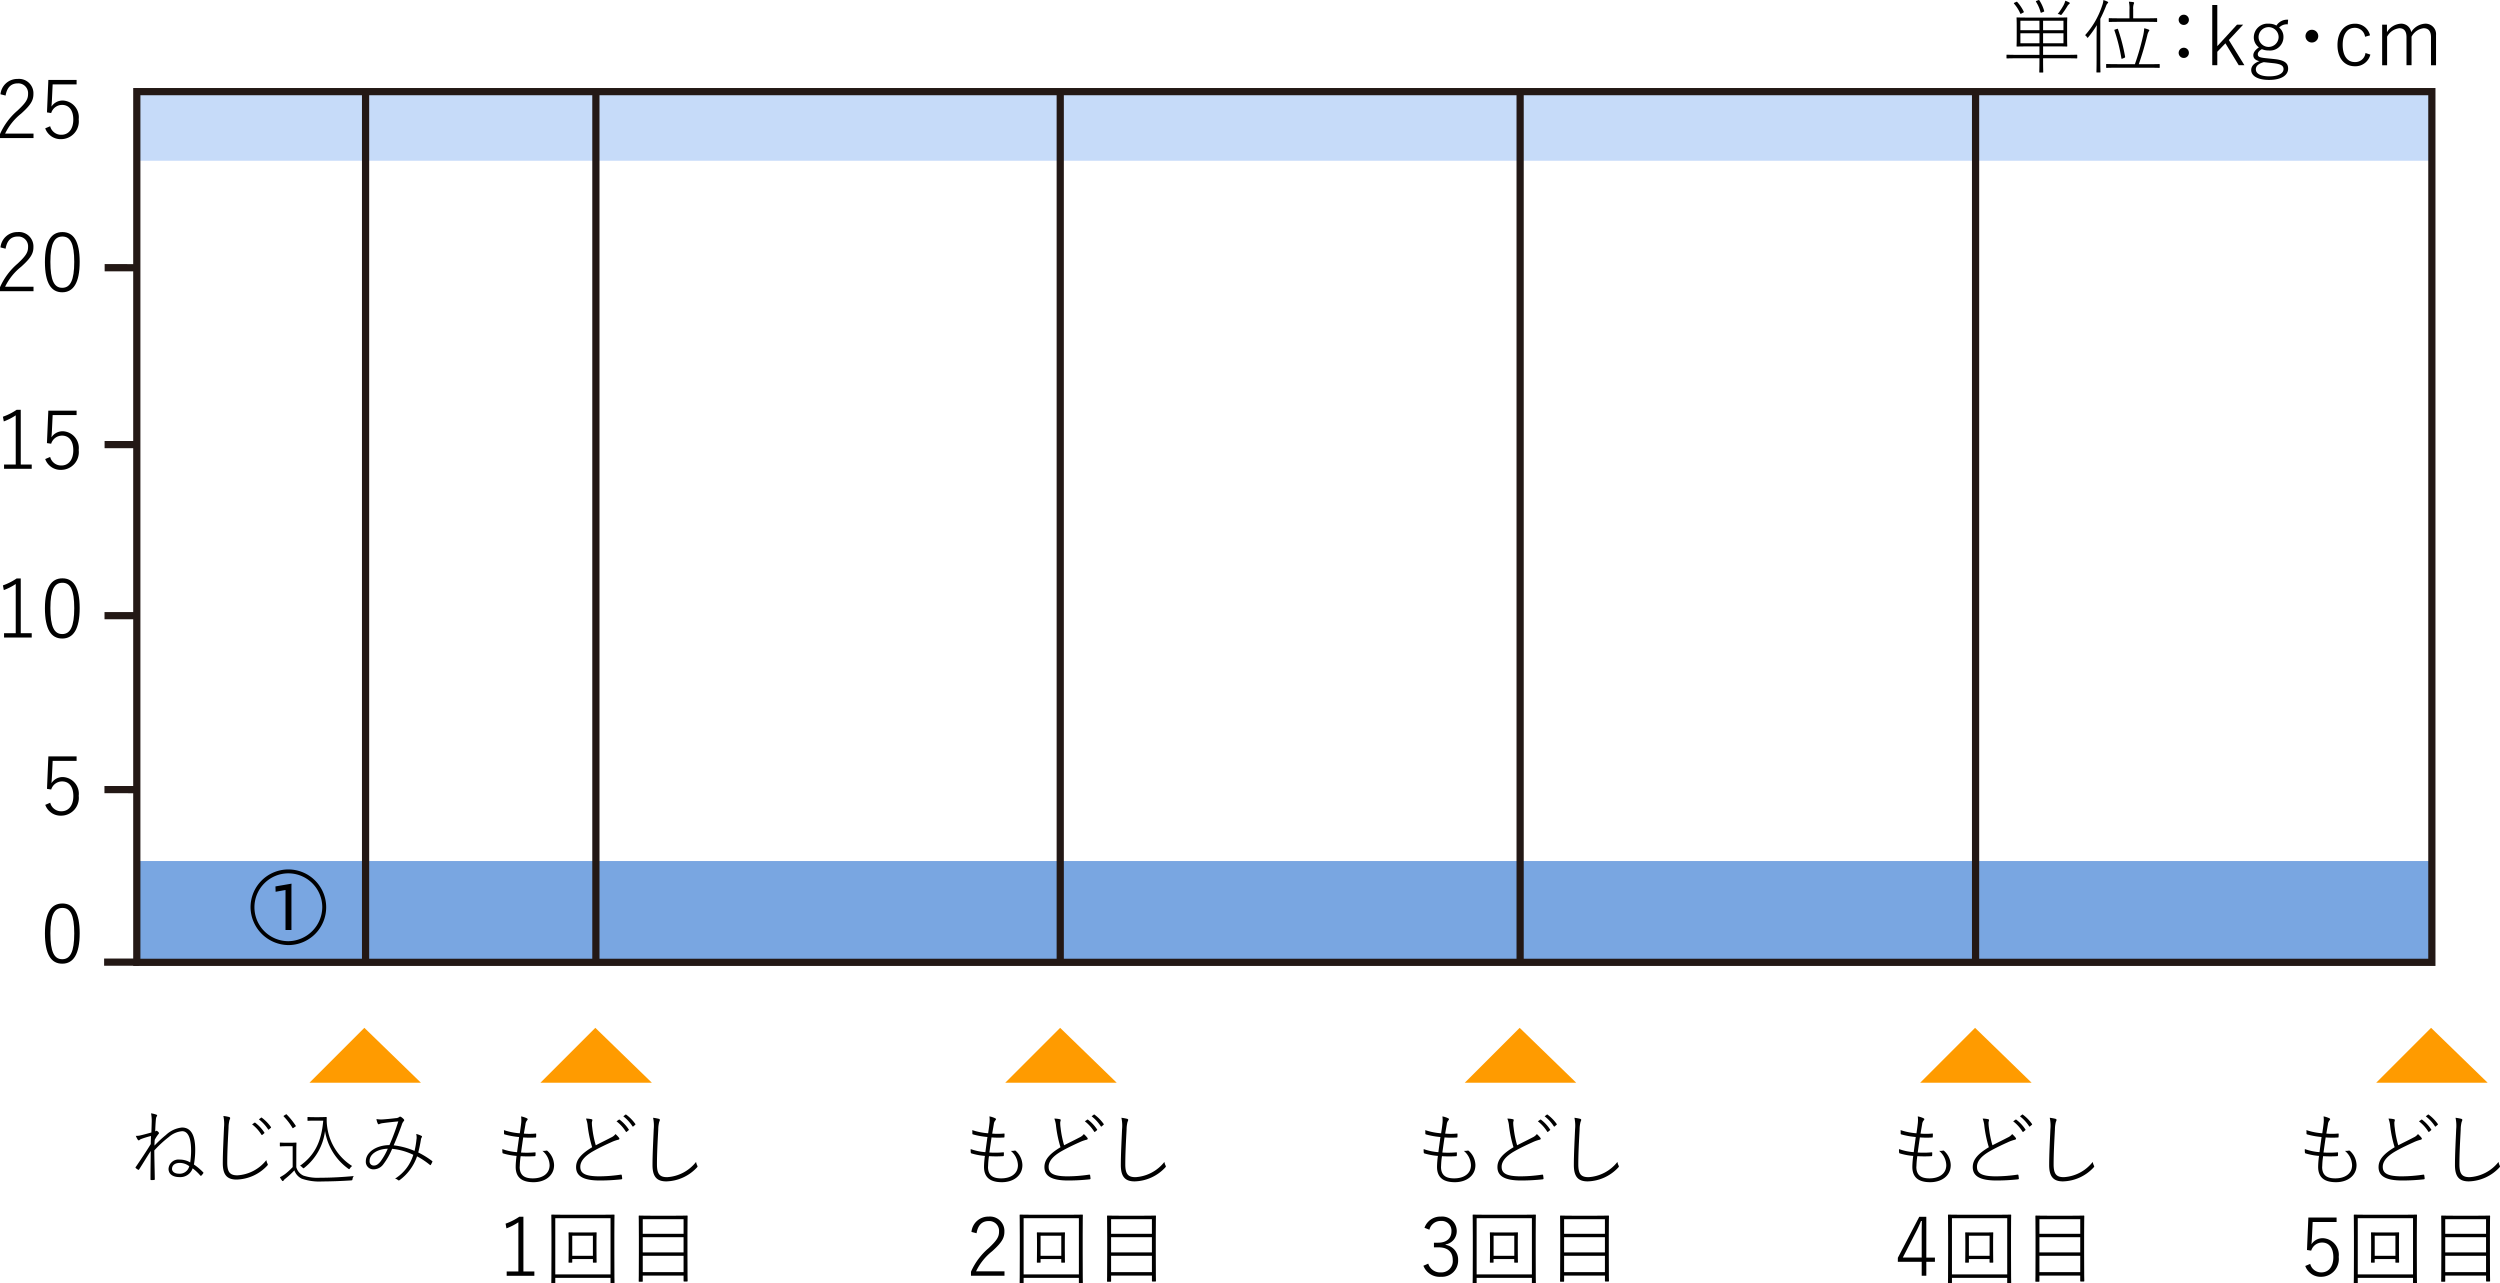 <svg data-name="グループ 94" xmlns="http://www.w3.org/2000/svg" width="346.877" height="178.059"><defs><clipPath id="a"><path data-name="長方形 177" fill="none" d="M0 0h346.877v178.059H0z"/></clipPath></defs><path data-name="長方形 174" fill="#79a6e1" d="M19.213 119.469h318.241v13.798H19.213z"/><path data-name="長方形 175" fill="#c6dbf9" d="M19.137 12.766h318.241v9.537H19.137z"/><path data-name="線 132" fill="none" stroke="#231815" stroke-miterlimit="10" d="M19.343 37.145l-4.822-.002"/><path data-name="線 133" fill="none" stroke="#231815" stroke-miterlimit="10" d="M19.268 133.498h-4.822"/><path data-name="線 134" fill="none" stroke="#231815" stroke-miterlimit="10" d="M19.315 109.562l-4.822-.002"/><path data-name="線 135" fill="none" stroke="#231815" stroke-miterlimit="10" d="M19.324 85.423l-4.822-.002"/><path data-name="線 136" fill="none" stroke="#231815" stroke-miterlimit="10" d="M19.334 61.687l-4.822-.002"/><g data-name="グループ 93"><g data-name="グループ 92" clip-path="url(#a)"><path data-name="パス 598" d="M2.882 64.451h1.52v.6H.562v-.6h1.621v-6.823a8.018 8.018 0 01-1.655.845l-.123-.653a8.149 8.149 0 001.9-.957h.574z"/><path data-name="パス 599" d="M10.628 57.595H7.305l-.1 2.139c-.011.3-.045.675-.068.946a1.857 1.857 0 011.576-.844 2.319 2.319 0 012.207 2.6 2.462 2.462 0 01-2.392 2.758 2.259 2.259 0 01-2.253-1.5l.687-.293a1.559 1.559 0 001.566 1.185c.991 0 1.643-.8 1.643-2.117 0-1.283-.595-2.026-1.564-2.026a1.587 1.587 0 00-1.509 1.126l-.585-.09.191-4.5h3.924z"/><path data-name="パス 600" d="M2.882 87.854h1.52v.6H.562v-.6h1.621v-6.823a8.019 8.019 0 01-1.655.845l-.123-.653a8.118 8.118 0 001.9-.958h.574z"/><path data-name="パス 601" d="M11.055 84.375c0 2.928-.889 4.222-2.421 4.222s-2.4-1.272-2.4-4.2.912-4.154 2.421-4.154 2.4 1.2 2.4 4.132m-4.064 0c0 2.579.529 3.6 1.644 3.6s1.666-1.024 1.666-3.591-.54-3.525-1.644-3.525-1.666.946-1.666 3.513"/><path data-name="パス 602" d="M10.628 105.575H7.307l-.1 2.139c-.012.3-.046.676-.068.947a1.856 1.856 0 011.576-.845 2.32 2.32 0 012.207 2.6 2.463 2.463 0 01-2.388 2.757 2.26 2.26 0 01-2.253-1.5l.688-.293a1.557 1.557 0 001.565 1.183c.991 0 1.644-.8 1.644-2.116 0-1.284-.6-2.027-1.564-2.027a1.586 1.586 0 00-1.509 1.125l-.585-.09.191-4.5h3.917z"/><path data-name="パス 603" d="M11.056 129.49c0 2.927-.889 4.222-2.421 4.222s-2.4-1.272-2.4-4.2.912-4.153 2.421-4.153 2.4 1.2 2.4 4.132m-4.064 0c0 2.578.529 3.6 1.644 3.6s1.666-1.025 1.666-3.591-.54-3.525-1.644-3.525-1.666.947-1.666 3.513"/><path data-name="パス 604" d="M.067 13.081a2.348 2.348 0 012.388-2.128 2 2 0 012.183 2.072c0 .889-.337 1.509-1.7 2.736a7.971 7.971 0 00-2.23 2.78H4.65v.619H0v-.554a9.146 9.146 0 012.431-3.266c1.183-1.1 1.464-1.587 1.464-2.318a1.36 1.36 0 00-1.453-1.452c-.889 0-1.474.552-1.666 1.689z"/><path data-name="パス 605" d="M10.628 11.706H7.305l-.1 2.14c-.011.3-.045.675-.068.946a1.855 1.855 0 011.576-.844 2.319 2.319 0 012.207 2.6 2.462 2.462 0 01-2.392 2.758 2.26 2.26 0 01-2.253-1.5l.687-.293a1.559 1.559 0 001.566 1.186c.991 0 1.643-.8 1.643-2.117 0-1.284-.595-2.027-1.564-2.027a1.585 1.585 0 00-1.504 1.13l-.585-.091.191-4.5h3.919z"/><path data-name="パス 606" d="M.068 34.328A2.346 2.346 0 012.455 32.2a2 2 0 012.183 2.072c0 .889-.337 1.509-1.7 2.736a7.965 7.965 0 00-2.23 2.781H4.65v.619H0v-.552a9.141 9.141 0 012.431-3.267c1.183-1.1 1.464-1.587 1.464-2.318a1.36 1.36 0 00-1.453-1.452c-.889 0-1.475.553-1.666 1.689z"/><path data-name="パス 607" d="M11.055 36.332c0 2.928-.889 4.222-2.421 4.222s-2.4-1.272-2.4-4.2.912-4.154 2.421-4.154 2.4 1.2 2.4 4.132m-4.064 0c0 2.579.529 3.6 1.644 3.6s1.666-1.024 1.666-3.591-.541-3.522-1.644-3.522-1.666.946-1.666 3.513"/><path data-name="長方形 176" fill="none" stroke="#231815" stroke-miterlimit="10" d="M18.982 12.713h318.441v120.812H18.982z"/><path data-name="線 137" fill="none" stroke="#231815" stroke-miterlimit="10" d="M274.112 12.778v121.084"/><path data-name="線 138" fill="none" stroke="#231815" stroke-miterlimit="10" d="M210.919 12.778v121.084"/><path data-name="線 139" fill="none" stroke="#231815" stroke-miterlimit="10" d="M147.109 12.778v121.084"/><path data-name="線 140" fill="none" stroke="#231815" stroke-miterlimit="10" d="M82.68 12.778v121.084"/><path data-name="線 141" fill="none" stroke="#231815" stroke-miterlimit="10" d="M50.723 12.778v121.084"/><path data-name="パス 608" d="M281.499 6.439c-1.148 0-1.554.023-1.622.023s-.078-.011-.078-.079.022-.315.022-1.1V3.6c0-.788-.022-1.047-.022-1.115s.01-.068.078-.068.474.023 1.622.023h3.647c1.148 0 1.555-.023 1.61-.023s.08.012.08.068-.023.326-.023 1.115v1.679c0 .788.023 1.047.023 1.1s-.012.079-.08.079-.462-.023-1.61-.023h-1.666v1.176h3.187c1.069 0 1.419-.023 1.475-.023s.078.011.078.079v.36c0 .068-.01.08-.078.08s-.406-.023-1.475-.023h-3.187v.281c0 1.115.023 1.564.023 1.62s-.011.08-.079.08h-.393c-.068 0-.079-.012-.079-.08s.023-.506.023-1.62v-.281h-3.017c-1.071 0-1.419.023-1.475.023s-.08-.012-.08-.08v-.36c0-.068.011-.079.08-.079s.4.023 1.475.023h3.017V6.439zm-1.757-6.17c.079-.034.113-.046.158.011a5.719 5.719 0 01.9 1.341c.034.055.012.077-.068.123l-.213.113c-.147.079-.181.091-.215 0a5.191 5.191 0 00-.856-1.351c-.044-.056-.034-.079.091-.146zm3.232 2.612h-2.643v1.306h2.647zM280.331 6h2.647V4.614h-2.647zm2.462-5.967c.113-.045.135-.045.169.011a5.2 5.2 0 01.665 1.464c.022.08.01.09-.1.135l-.191.079c-.147.056-.181.068-.2-.011a5.047 5.047 0 00-.631-1.453c-.046-.068-.034-.1.113-.157zm3.513 2.848h-2.827v1.306h2.827zM283.48 6h2.827V4.614h-2.827zm2.814-5.224a2.815 2.815 0 00.27-.676 4.584 4.584 0 01.518.224c.09.046.1.08.1.125s-.068.1-.123.146a1.033 1.033 0 00-.215.27 11.092 11.092 0 01-.765 1.125c-.09.113-.1.113-.259.034a.7.7 0 00-.316-.077 7.856 7.856 0 00.788-1.172"/><path data-name="パス 609" d="M291.418 8.198c0 1.227.022 1.723.022 1.779s-.012.079-.08.079h-.4c-.068 0-.079-.011-.079-.079s.022-.552.022-1.779V5.233c0-.449.012-1.181.034-1.744a14.054 14.054 0 01-1.17 1.655c-.1.123-.136.135-.214 0a.683.683 0 00-.249-.259 11.4 11.4 0 002.372-4.109 2.614 2.614 0 00.17-.766 2.869 2.869 0 01.551.213c.068.034.112.057.112.113s-.034.09-.089.135a1.129 1.129 0 00-.225.417 21.2 21.2 0 01-.776 1.723zm4.8.709a33.857 33.857 0 001.1-3.783 5.988 5.988 0 00.193-1.2 3.791 3.791 0 01.607.18c.08.034.1.055.1.113s-.046.09-.08.146a1.8 1.8 0 00-.2.541c-.35 1.429-.754 2.8-1.182 4.007h1.226c1.16 0 1.542-.023 1.6-.023s.08.011.08.079v.372c0 .068-.011.08-.08.08s-.437-.023-1.6-.023h-4.066c-1.159 0-1.542.023-1.61.023s-.078-.012-.078-.08V8.96c0-.068.012-.079.078-.079s.451.023 1.61.023zm-.754-7.533a4.287 4.287 0 00-.078-1.136 5.283 5.283 0 01.595.055c.068.012.126.046.126.091a.558.558 0 01-.046.168 1.85 1.85 0 00-.08.733v1.258h1.656c1.137 0 1.519-.023 1.577-.023.078 0 .089.011.089.079v.372c0 .068-.011.079-.089.079-.058 0-.44-.023-1.577-.023h-3.4c-1.139 0-1.51.023-1.567.023s-.078-.011-.078-.079v-.373c0-.068.012-.079.078-.079s.428.023 1.567.023h1.226zm-1.751 2.644c.1-.034.126-.045.159.034a25.638 25.638 0 01.989 3.817c.012.079 0 .1-.112.158l-.215.089c-.157.068-.167.057-.191-.043a23.578 23.578 0 00-.968-3.862c-.023-.067-.011-.079.136-.124z"/><path data-name="パス 610" d="M303.711 2.724a.71.71 0 11-1.419 0 .71.71 0 011.419 0m0 4.6a.71.71 0 11-.708-.7.7.7 0 01.708.7"/><path data-name="パス 611" d="M309.251 5.55l2.162 3.5h-.788l-1.847-3.041-1.126 1.173v1.869h-.7V.692h.7v5.713l2.735-2.983h.856z"/><path data-name="パス 612" d="M317.424 3.377a1.473 1.473 0 00-1.194.45 1.615 1.615 0 01.6 1.317 1.862 1.862 0 01-2.06 1.858 2.356 2.356 0 01-.934-.18c-.384.213-.563.473-.563.675 0 .36.145.485 1.193.586l1.1.113c1.519.157 1.913.63 1.913 1.328 0 .878-.877 1.565-2.634 1.565-1.588 0-2.488-.552-2.488-1.385 0-.529.427-.979 1.148-1.216-.574-.124-.855-.405-.855-.823 0-.348.236-.721.777-1.091a1.7 1.7 0 01-.709-1.419 1.906 1.906 0 012.06-1.869 2.153 2.153 0 011.081.259 1.758 1.758 0 011.62-.811zm-3.322 5.247c-.742.2-1.1.552-1.1.99 0 .664.766.98 1.869.98 1.294 0 1.97-.44 1.97-1 0-.427-.249-.708-1.441-.832zm-.723-3.467a1.391 1.391 0 002.781 0 1.39 1.39 0 00-2.781 0"/><path data-name="パス 613" d="M321.658 5.009a.884.884 0 11-.88-.878.88.88 0 01.88.878"/><path data-name="パス 614" d="M328.153 5.1a1.419 1.419 0 00-1.426-1.24c-1.025 0-1.678.868-1.678 2.365 0 1.521.653 2.387 1.678 2.387a1.421 1.421 0 001.484-1.26l.677.224a2.135 2.135 0 01-2.161 1.616c-1.441 0-2.4-1.127-2.4-2.939s.979-2.961 2.4-2.961a2.086 2.086 0 012.116 1.611z"/><path data-name="パス 615" d="M331.193 4.469a2.414 2.414 0 011.9-1.182 1.4 1.4 0 011.464 1.17 2.438 2.438 0 011.915-1.17 1.457 1.457 0 011.53 1.587v4.177h-.7V5.167c0-.879-.383-1.251-1.024-1.251a2.2 2.2 0 00-1.674 1.175v3.96h-.7V5.167c0-.9-.383-1.251-.992-1.251a2.213 2.213 0 00-1.7 1.172v3.963h-.687V3.422h.665z"/><path data-name="パス 619" d="M34.763 125.873a5.247 5.247 0 115.235 5.258 5.313 5.313 0 01-5.235-5.258m9.953 0a4.706 4.706 0 10-4.695 4.717 4.768 4.768 0 004.695-4.717m-5.1-2.387l-1.374.248-.022-.743 2.228-.384-.011.439v5.99h-.822z"/><path data-name="パス 634" d="M42.938 150.231h15.467l-7.848-7.619z" fill="#ff9b00"/><path data-name="パス 635" d="M74.981 150.231h15.467l-7.848-7.619z" fill="#ff9b00"/><path data-name="パス 636" d="M139.477 150.231h15.467l-7.849-7.618z" fill="#ff9b00"/><path data-name="パス 637" d="M203.237 150.231h15.467l-7.849-7.618z" fill="#ff9b00"/><path data-name="パス 638" d="M266.424 150.231h15.467l-7.849-7.618z" fill="#ff9b00"/><path data-name="パス 639" d="M329.697 150.231h15.467l-7.849-7.618z" fill="#ff9b00"/><path data-name="パス 640" d="M26.511 159.577c0-1.654-.417-2.623-1.239-2.623a3.193 3.193 0 00-1.824.788 15.3 15.3 0 00-2.038 1.881c.011 1.374.045 2.3.068 4.008 0 .045-.011.067-.079.079a1.487 1.487 0 01-.45.022c-.045-.01-.068-.044-.068-.1 0-1.745.023-2.522.034-3.929-.45.675-1.013 1.621-1.61 2.555-.045.068-.079.08-.158.034a1.226 1.226 0 01-.326-.247c-.045-.046-.011-.1.068-.2.8-1.183 1.351-2 2.027-3.1.011-.371.023-.8.034-1.125a12.806 12.806 0 00-1.419.438.924.924 0 00-.169.113.181.181 0 01-.113.057.194.194 0 01-.124-.079 3.1 3.1 0 01-.281-.552 2.112 2.112 0 00.518-.034c.462-.1.957-.236 1.644-.428.023-.7.034-1 .045-1.5a5.443 5.443 0 00-.09-1.16 3.879 3.879 0 01.755.191.137.137 0 01.055.214c-.068.079-.113.146-.146.485a30.374 30.374 0 00-.089 1.62c.055-.034.1-.055.134-.079a.139.139 0 01.113.011.679.679 0 01.248.226c.046.067.034.123-.034.2a4.614 4.614 0 00-.529.811c-.023.293-.034.574-.034.8a16.317 16.317 0 011.587-1.475 3.829 3.829 0 012.23-1.035c1.316 0 1.835 1.181 1.835 3.074a11.232 11.232 0 01-.18 2.06 7.976 7.976 0 011.283 1.081c.046.045.046.068.034.1a2.027 2.027 0 01-.3.372c-.045.034-.079.023-.125-.023a6.573 6.573 0 00-1.069-1 1.806 1.806 0 01-1.835 1.216c-.857 0-1.509-.383-1.509-1.148a1.385 1.385 0 011.554-1.283 2.889 2.889 0 011.452.394 10.976 10.976 0 00.125-1.712m-1.566 1.78c-.642 0-1.081.3-1.081.833 0 .383.372.664.991.664a1.36 1.36 0 001.4-1.036 2.188 2.188 0 00-1.306-.462"/><path data-name="パス 641" d="M31.79 154.985c.1.034.146.09.146.157a.785.785 0 01-.091.26 4.494 4.494 0 00-.134 1.091c-.091 1.69-.18 3.322-.18 4.808 0 1.362.394 1.778 1.418 1.778a5.523 5.523 0 004.008-2.116 1.648 1.648 0 00.17.518.255.255 0 01.034.113c0 .044-.034.09-.1.158a6.008 6.008 0 01-4.233 1.914c-1.273 0-1.915-.6-1.915-2.263 0-1.5.1-3.3.169-4.976a5.23 5.23 0 00-.089-1.587 6.3 6.3 0 01.8.146m3.524.787a.069.069 0 01.089 0 5.466 5.466 0 011.272 1.363c.034.045.023.068-.01.1l-.27.225c-.046.045-.09.023-.125-.023a5.374 5.374 0 00-1.295-1.431zm.9-.687c.045-.034.068-.034.1-.01a5.783 5.783 0 011.273 1.294.08.08 0 01-.023.124l-.259.226c-.045.034-.079.023-.113-.023a5.7 5.7 0 00-1.272-1.384z"/><path data-name="パス 642" d="M41.112 161.953a1.813 1.813 0 00.979 1.16 6.2 6.2 0 002.309.3c1.442 0 3.029-.079 4.695-.236a.781.781 0 00-.18.406c-.034.179-.034.179-.214.2a67.923 67.923 0 01-4.008.146 7.448 7.448 0 01-2.815-.382 2.035 2.035 0 01-1.036-1.16 10.921 10.921 0 01-1.239 1.148c-.134.113-.214.181-.236.236s-.079.1-.125.1-.078-.012-.123-.08a2.966 2.966 0 01-.281-.45 5.339 5.339 0 00.7-.428 8.467 8.467 0 001.07-.979v-2.894h-.923c-.586 0-.721.023-.777.023s-.079-.011-.079-.079v-.372c0-.068.011-.079.079-.079s.191.023.777.023h.573c.574 0 .744-.023.8-.023s.079.011.079.079-.023.326-.023 1.058zm-.326-5.505c-.146.112-.17.112-.214.035a8.516 8.516 0 00-1.2-1.566c-.045-.045-.045-.079.068-.146l.18-.113c.1-.068.113-.068.158-.023a9.921 9.921 0 011.25 1.554c.034.056.034.078-.068.146zm2.837-.957c-.642 0-.811.022-.867.022-.079 0-.09-.01-.09-.077v-.372c0-.068.011-.079.09-.079.055 0 .225.023.867.023h.687c.462 0 .8-.023.934-.023.068 0 .09.023.09.091a7.093 7.093 0 00.079 1.384 7.581 7.581 0 003.445 5.326 1.3 1.3 0 00-.293.314c-.1.157-.113.147-.248.056a8 8 0 01-3.22-5.236 7.711 7.711 0 01-2.871 5.112c-.124.09-.136.1-.259-.034a.962.962 0 00-.338-.247c1.9-1.363 2.961-3.153 3.22-6.261z"/><path data-name="パス 643" d="M57.797 158.047a2.126 2.126 0 00-.045-.71 3.373 3.373 0 01.732.27.129.129 0 01.044.191.652.652 0 00-.123.316c-.079.507-.225 1.25-.372 1.789a12.329 12.329 0 011.915 1.182.093.093 0 01.045.113 3.267 3.267 0 01-.225.438c-.034.046-.068.034-.113 0a10.724 10.724 0 00-1.789-1.193 6.865 6.865 0 01-2.388 3.276c-.113.078-.168.09-.236.033a.919.919 0 00-.428-.214 5.956 5.956 0 002.533-3.306 8.546 8.546 0 00-2.938-.832 9.49 9.49 0 01-1.217 2.138 1.691 1.691 0 01-1.35.71 1.048 1.048 0 01-1.081-1.137c0-1.182 1.374-2.207 3.275-2.229a33.2 33.2 0 001.228-3.287c-.834.078-1.7.179-2.106.236a1.663 1.663 0 00-.5.125.2.2 0 01-.113.034.117.117 0 01-.113-.068 2.034 2.034 0 01-.2-.653 3.586 3.586 0 00.968.044c.485-.034 1.07-.09 1.7-.169a.857.857 0 00.495-.158.191.191 0 01.226-.023 1.774 1.774 0 01.416.349.162.162 0 01-.01.236 1.3 1.3 0 00-.282.529 45.837 45.837 0 01-1.125 2.838 10.412 10.412 0 012.9.777 12.479 12.479 0 00.271-1.644m-6.508 3.017a.569.569 0 00.619.653c.3 0 .563-.158.889-.552a9.1 9.1 0 001.013-1.779c-1.452.034-2.522.765-2.522 1.677"/><path data-name="パス 644" d="M72.104 161.869c0 1.227.687 1.632 1.835 1.632 1.216 0 2.32-.563 2.32-1.846a2.672 2.672 0 00-.992-1.97 1.878 1.878 0 00.519-.035c.079-.01.124-.01.168.035a2.719 2.719 0 01.924 1.97c0 1.509-1.295 2.376-2.848 2.376-1.69 0-2.478-.721-2.478-2.139a11.481 11.481 0 01.124-1.509 8.747 8.747 0 01-1.868-.346c-.046-.011-.08-.034-.091-.125a2.207 2.207 0 01-.011-.472 7.8 7.8 0 002.038.428c.1-.811.2-1.475.281-2.105a10.787 10.787 0 01-2-.36c-.068-.022-.08-.034-.091-.135 0-.136 0-.293-.01-.462a8.79 8.79 0 002.2.44c.068-.474.123-.834.168-1.228a4.167 4.167 0 00.012-1.115 3.133 3.133 0 01.776.249c.079.033.135.09.135.145s-.034.091-.078.147a.958.958 0 00-.225.54c-.08.462-.147.856-.226 1.306a8.945 8.945 0 001.655-.01c.034 0 .057.01.057.078a3.821 3.821 0 01-.012.384c0 .078-.045.09-.09.09a12.1 12.1 0 01-1.7-.012c-.091.608-.192 1.318-.3 2.094a11.756 11.756 0 001.892-.022c.089-.012.123.011.123.068 0 .1 0 .259-.011.36-.01.079-.044.1-.078.1a14.824 14.824 0 01-1.981 0 11.18 11.18 0 00-.125 1.452"/><path data-name="パス 645" d="M82.078 155.293c.09.023.113.068.113.113 0 .112-.068.225-.068.383a5.124 5.124 0 00.055.708 14.312 14.312 0 00.485 2.41c.7-.36 1.441-.721 2.128-1.081a1.534 1.534 0 00.608-.474 3.6 3.6 0 01.5.53c.079.1.045.236-.135.259a5.469 5.469 0 00-.991.36c-.755.338-1.723.8-2.488 1.238-1.149.665-1.768 1.374-1.768 2.152 0 .866.585 1.328 2.669 1.328a21.005 21.005 0 002.95-.237c.09-.01.124.024.135.092.023.134.045.281.056.416.011.09-.023.136-.146.146a27.5 27.5 0 01-2.961.158c-2.207 0-3.287-.563-3.287-1.859 0-1.057.743-1.857 2.229-2.757a16.8 16.8 0 01-.619-2.939 3.718 3.718 0 00-.236-1.035 3.692 3.692 0 01.777.09m3.794.056a.068.068 0 01.09 0 5.479 5.479 0 011.272 1.362c.034.045.023.068-.011.1l-.27.225c-.045.045-.09.023-.124-.023a5.4 5.4 0 00-1.295-1.431zm.9-.687c.045-.034.068-.034.1-.011a5.817 5.817 0 011.272 1.294.081.081 0 01-.022.125l-.26.225c-.045.034-.079.023-.113-.023a5.694 5.694 0 00-1.272-1.384z"/><path data-name="パス 646" d="M91.413 155.237c.1.034.146.09.146.158a.765.765 0 01-.091.258 4.5 4.5 0 00-.134 1.093c-.09 1.688-.18 3.321-.18 4.807 0 1.362.394 1.78 1.419 1.78a5.523 5.523 0 004.008-2.118 1.646 1.646 0 00.169.519.252.252 0 01.034.113c0 .046-.034.089-.1.157a6.006 6.006 0 01-4.233 1.915c-1.272 0-1.915-.6-1.915-2.263 0-1.5.1-3.3.17-4.976a5.231 5.231 0 00-.09-1.588 6.387 6.387 0 01.8.147"/><path data-name="パス 647" d="M72.623 176.415h1.52v.6h-3.84v-.6h1.621v-6.823a8.017 8.017 0 01-1.655.845l-.12-.654a8.182 8.182 0 001.9-.957h.574z"/><path data-name="パス 648" d="M77.047 177.304v.675c0 .068-.012.08-.079.08h-.394c-.068 0-.08-.012-.08-.08s.023-.675.023-4.142v-2.263c0-2.275-.023-2.906-.023-2.973s.012-.079.08-.079.449.023 1.587.023h5.438c1.137 0 1.52-.023 1.587-.023s.079.012.079.079-.023.7-.023 2.657v2.579c0 3.468.023 4.075.023 4.142s-.011.08-.079.08h-.394c-.068 0-.08-.012-.08-.08v-.675zm7.666-8.276h-7.667v7.8h7.667zm-5.313 6.091c0 .068-.011.079-.079.079h-.36c-.068 0-.079-.01-.079-.079s.022-.315.022-1.846v-1.013c0-.868-.022-1.138-.022-1.194s.011-.078.079-.078.337.022 1.2.022h1.34c.868 0 1.138-.022 1.206-.022s.079.01.079.078-.023.326-.023 1.093v1.115c0 1.53.023 1.789.023 1.846s-.011.079-.079.079h-.36c-.068 0-.079-.01-.079-.079v-.427H79.4zm2.866-3.659H79.4v2.781h2.866z"/><path data-name="パス 649" d="M89.183 177.766c0 .068-.01.078-.089.078H88.7c-.068 0-.079-.01-.079-.078s.022-.619.022-3.941v-2.229c0-2.217-.022-2.8-.022-2.86s.011-.078.079-.078.462.022 1.587.022h3.456c1.137 0 1.531-.022 1.587-.022s.079.01.079.078-.023.63-.023 2.579v2.488c0 3.31.023 3.873.023 3.929s-.011.079-.079.079h-.405c-.068 0-.079-.011-.079-.079v-.743h-5.664zm5.664-8.6h-5.663v2.027h5.663zm-5.664 4.606h5.663v-2.106h-5.663zm0 2.735h5.663v-2.263h-5.663z"/><path data-name="パス 650" d="M137.085 161.869c0 1.227.687 1.632 1.835 1.632 1.216 0 2.32-.563 2.32-1.846a2.672 2.672 0 00-.992-1.97 1.878 1.878 0 00.519-.035c.079-.01.124-.01.168.035a2.719 2.719 0 01.924 1.97c0 1.509-1.295 2.376-2.848 2.376-1.69 0-2.478-.721-2.478-2.139a11.481 11.481 0 01.124-1.509 8.747 8.747 0 01-1.868-.349c-.046-.011-.08-.034-.091-.125a2.2 2.2 0 01-.011-.472 7.8 7.8 0 002.038.428c.1-.811.2-1.475.281-2.105a10.787 10.787 0 01-2-.36c-.068-.022-.08-.034-.091-.135 0-.136 0-.293-.01-.462a8.789 8.789 0 002.2.44c.068-.474.123-.834.168-1.228a4.169 4.169 0 00.012-1.115 3.134 3.134 0 01.776.249c.079.033.135.09.135.145s-.034.091-.078.147a.959.959 0 00-.225.54c-.08.462-.147.856-.226 1.306a8.945 8.945 0 001.655-.01c.034 0 .057.01.057.078a3.826 3.826 0 01-.012.384c0 .078-.045.09-.09.09a12.1 12.1 0 01-1.7-.012c-.091.608-.192 1.318-.3 2.094a11.756 11.756 0 001.892-.022c.089-.012.123.011.123.068 0 .1 0 .259-.011.36-.01.079-.044.1-.078.1a14.824 14.824 0 01-1.981 0 11.18 11.18 0 00-.125 1.452"/><path data-name="パス 651" d="M147.06 155.293c.09.023.113.068.113.113 0 .112-.068.225-.068.383a5.13 5.13 0 00.055.708 14.318 14.318 0 00.485 2.41c.7-.36 1.441-.721 2.128-1.081a1.534 1.534 0 00.608-.474 3.6 3.6 0 01.5.53c.079.1.045.236-.135.259a5.47 5.47 0 00-.991.36c-.755.338-1.723.8-2.488 1.238-1.149.665-1.768 1.374-1.768 2.152 0 .866.585 1.328 2.669 1.328a21.005 21.005 0 002.95-.237c.09-.01.124.024.135.092.023.134.045.281.056.416.011.09-.023.136-.146.146a27.5 27.5 0 01-2.961.158c-2.207 0-3.287-.563-3.287-1.859 0-1.057.743-1.857 2.229-2.757a16.8 16.8 0 01-.619-2.939 3.717 3.717 0 00-.236-1.035 3.692 3.692 0 01.777.09m3.794.056a.068.068 0 01.09 0 5.479 5.479 0 011.272 1.362c.034.045.022.068-.011.1l-.27.225c-.045.045-.09.023-.124-.023a5.4 5.4 0 00-1.295-1.431zm.9-.687c.045-.034.068-.034.1-.011a5.817 5.817 0 011.272 1.294.081.081 0 01-.022.125l-.26.225c-.045.034-.079.023-.113-.023a5.694 5.694 0 00-1.272-1.384z"/><path data-name="パス 652" d="M156.394 155.237c.1.034.146.09.146.158a.765.765 0 01-.091.258 4.5 4.5 0 00-.134 1.093c-.09 1.688-.18 3.321-.18 4.807 0 1.362.394 1.78 1.419 1.78a5.523 5.523 0 004.008-2.118 1.645 1.645 0 00.169.519.252.252 0 01.034.113c0 .046-.034.089-.1.157a6.005 6.005 0 01-4.233 1.915c-1.272 0-1.915-.6-1.915-2.263 0-1.5.1-3.3.17-4.976a5.232 5.232 0 00-.09-1.588 6.387 6.387 0 01.8.147"/><path data-name="パス 653" d="M134.791 170.932a2.346 2.346 0 012.387-2.128 2 2 0 012.183 2.072c0 .889-.337 1.509-1.7 2.737a7.956 7.956 0 00-2.229 2.781h3.941v.619h-4.65v-.552a9.141 9.141 0 012.431-3.267c1.183-1.1 1.464-1.587 1.464-2.318a1.36 1.36 0 00-1.453-1.452c-.889 0-1.475.553-1.666 1.689z"/><path data-name="パス 654" d="M142.029 177.304v.675c0 .068-.012.08-.079.08h-.394c-.068 0-.08-.012-.08-.08s.023-.675.023-4.142v-2.263c0-2.275-.023-2.906-.023-2.973s.012-.079.08-.079.45.023 1.587.023h5.438c1.137 0 1.52-.023 1.587-.023s.079.012.079.079-.023.7-.023 2.657v2.579c0 3.468.023 4.075.023 4.142s-.01.08-.079.08h-.394c-.068 0-.079-.012-.079-.08v-.675zm7.667-8.276h-7.667v7.8h7.667zm-5.314 6.091c0 .068-.011.079-.079.079h-.36c-.068 0-.079-.01-.079-.079s.023-.315.023-1.846v-1.013c0-.868-.023-1.138-.023-1.194s.011-.078.079-.078.338.022 1.2.022h1.339c.868 0 1.138-.022 1.206-.022s.079.01.079.078-.023.326-.023 1.093v1.115c0 1.53.023 1.789.023 1.846s-.011.079-.079.079h-.36c-.068 0-.079-.01-.079-.079v-.427h-2.871zm2.871-3.659h-2.871v2.781h2.871z"/><path data-name="パス 655" d="M154.165 177.766c0 .068-.011.078-.09.078h-.394c-.068 0-.079-.01-.079-.078s.023-.619.023-3.941v-2.229c0-2.217-.023-2.8-.023-2.86s.011-.078.079-.078.462.022 1.587.022h3.456c1.137 0 1.531-.022 1.587-.022s.079.01.079.078-.023.63-.023 2.579v2.488c0 3.31.023 3.873.023 3.929s-.011.079-.079.079h-.4c-.068 0-.08-.011-.08-.079v-.743h-5.663zm5.663-8.6h-5.663v2.027h5.663zm-5.663 4.606h5.663v-2.106h-5.663zm0 2.735h5.663v-2.263h-5.663z"/><path data-name="パス 656" d="M199.941 161.869c0 1.227.687 1.632 1.835 1.632 1.216 0 2.32-.563 2.32-1.846a2.672 2.672 0 00-.992-1.97 1.878 1.878 0 00.519-.035c.079-.01.124-.01.168.035a2.719 2.719 0 01.924 1.97c0 1.509-1.295 2.376-2.848 2.376-1.69 0-2.478-.721-2.478-2.139a11.481 11.481 0 01.124-1.509 8.747 8.747 0 01-1.872-.346c-.046-.011-.08-.034-.091-.125a2.208 2.208 0 01-.011-.472 7.8 7.8 0 002.038.428c.1-.811.2-1.475.281-2.105a10.788 10.788 0 01-2-.36c-.068-.022-.08-.034-.091-.135 0-.136 0-.293-.01-.462a8.79 8.79 0 002.2.44c.068-.474.123-.834.168-1.228a4.168 4.168 0 00.012-1.115 3.133 3.133 0 01.776.249c.079.033.135.09.135.145s-.034.091-.078.147a.958.958 0 00-.225.54c-.08.462-.147.856-.226 1.306a8.944 8.944 0 001.655-.01c.034 0 .057.01.057.078a3.821 3.821 0 01-.012.384c0 .078-.045.09-.09.09a12.1 12.1 0 01-1.7-.012c-.091.608-.192 1.318-.3 2.094a11.756 11.756 0 001.892-.022c.089-.012.123.011.123.068 0 .1 0 .259-.011.36-.01.079-.044.1-.078.1a14.824 14.824 0 01-1.981 0 11.178 11.178 0 00-.125 1.452"/><path data-name="パス 657" d="M209.916 155.293c.09.023.113.068.113.113 0 .112-.068.225-.068.383a5 5 0 00.056.708 14.234 14.234 0 00.484 2.41c.7-.36 1.441-.721 2.128-1.081a1.534 1.534 0 00.608-.474 3.6 3.6 0 01.5.53c.079.1.045.236-.135.259a5.47 5.47 0 00-.991.36c-.755.338-1.723.8-2.488 1.238-1.149.665-1.768 1.374-1.768 2.152 0 .866.585 1.328 2.669 1.328a20.994 20.994 0 002.95-.237c.09-.01.124.024.135.092.023.134.045.281.056.416.011.09-.023.136-.146.146a27.483 27.483 0 01-2.961.158c-2.207 0-3.287-.563-3.287-1.859 0-1.057.743-1.857 2.229-2.757a16.8 16.8 0 01-.619-2.939 3.718 3.718 0 00-.236-1.035 3.692 3.692 0 01.777.09m3.794.056a.068.068 0 01.09 0 5.479 5.479 0 011.272 1.362c.034.045.023.068-.011.1l-.27.225c-.045.045-.09.023-.124-.023a5.415 5.415 0 00-1.294-1.431zm.9-.687c.045-.034.068-.034.1-.011a5.817 5.817 0 011.272 1.294.081.081 0 01-.022.125l-.26.225c-.045.034-.079.023-.113-.023a5.694 5.694 0 00-1.272-1.384z"/><path data-name="パス 658" d="M219.25 155.237c.1.034.146.09.146.158a.765.765 0 01-.091.258 4.5 4.5 0 00-.134 1.093c-.09 1.688-.18 3.321-.18 4.807 0 1.362.394 1.78 1.419 1.78a5.523 5.523 0 004.008-2.118 1.646 1.646 0 00.169.519.252.252 0 01.034.113c0 .046-.034.089-.1.157a6.006 6.006 0 01-4.233 1.915c-1.272 0-1.915-.6-1.915-2.263 0-1.5.1-3.3.17-4.976a5.232 5.232 0 00-.09-1.588 6.386 6.386 0 01.8.147"/><path data-name="パス 659" d="M197.649 170.357a2.327 2.327 0 012.274-1.554 2.017 2.017 0 012.2 1.959 1.855 1.855 0 01-1.542 1.9v.068a2.049 2.049 0 011.734 2.083 2.24 2.24 0 01-2.365 2.342 2.419 2.419 0 01-2.454-1.531l.676-.293a1.726 1.726 0 001.778 1.216 1.568 1.568 0 001.621-1.711c0-1.1-.663-1.768-1.981-1.768h-.63v-.641h.562c1.217 0 1.869-.619 1.869-1.611a1.353 1.353 0 00-1.475-1.407 1.6 1.6 0 00-1.587 1.216z"/><path data-name="パス 660" d="M204.885 177.304v.675c0 .068-.012.08-.079.08h-.394c-.068 0-.08-.012-.08-.08s.023-.675.023-4.142v-2.263c0-2.275-.023-2.906-.023-2.973s.012-.079.08-.079.45.023 1.587.023h5.438c1.137 0 1.52-.023 1.587-.023s.079.012.079.079-.023.7-.023 2.657v2.579c0 3.468.023 4.075.023 4.142s-.01.08-.079.08h-.394c-.068 0-.079-.012-.079-.08v-.675zm7.667-8.276h-7.667v7.8h7.667zm-5.314 6.091c0 .068-.011.079-.079.079h-.36c-.068 0-.079-.01-.079-.079s.023-.315.023-1.846v-1.013c0-.868-.023-1.138-.023-1.194s.011-.078.079-.078.338.022 1.2.022h1.34c.867 0 1.137-.022 1.2-.022s.079.01.079.078-.023.326-.023 1.093v1.115c0 1.53.023 1.789.023 1.846s-.011.079-.079.079h-.36c-.068 0-.079-.01-.079-.079v-.427h-2.871zm2.871-3.659h-2.871v2.781h2.871z"/><path data-name="パス 661" d="M217.021 177.766c0 .068-.011.078-.09.078h-.394c-.068 0-.079-.01-.079-.078s.023-.619.023-3.941v-2.229c0-2.217-.023-2.8-.023-2.86s.011-.078.079-.078.462.022 1.587.022h3.456c1.137 0 1.531-.022 1.587-.022s.079.01.079.078-.023.63-.023 2.579v2.488c0 3.31.023 3.873.023 3.929s-.01.079-.079.079h-.4c-.068 0-.08-.011-.08-.079v-.743h-5.663zm5.663-8.6h-5.663v2.027h5.663zm-5.663 4.606h5.663v-2.106h-5.663zm0 2.735h5.663v-2.263h-5.663z"/><path data-name="パス 662" d="M265.892 161.869c0 1.227.687 1.632 1.835 1.632 1.216 0 2.32-.563 2.32-1.846a2.672 2.672 0 00-.992-1.97 1.878 1.878 0 00.519-.035c.079-.01.124-.01.168.035a2.719 2.719 0 01.924 1.97c0 1.509-1.295 2.376-2.848 2.376-1.69 0-2.478-.721-2.478-2.139a11.486 11.486 0 01.124-1.509 8.746 8.746 0 01-1.868-.349c-.046-.011-.08-.034-.091-.125a2.21 2.21 0 01-.011-.472 7.8 7.8 0 002.038.428c.1-.811.2-1.475.281-2.105a10.788 10.788 0 01-2-.36c-.068-.022-.08-.034-.091-.135 0-.136 0-.293-.01-.462a8.79 8.79 0 002.2.44c.068-.474.123-.834.168-1.228a4.17 4.17 0 00.012-1.115 3.134 3.134 0 01.776.249c.079.033.135.09.135.145s-.034.091-.078.147a.958.958 0 00-.225.54c-.08.462-.147.856-.226 1.306a8.945 8.945 0 001.655-.01c.034 0 .057.01.057.078a3.826 3.826 0 01-.012.384c0 .078-.045.09-.09.09a12.1 12.1 0 01-1.7-.012c-.091.608-.192 1.318-.3 2.094a11.756 11.756 0 001.892-.022c.089-.012.123.011.123.068 0 .1 0 .259-.011.36-.01.079-.044.1-.078.1a14.823 14.823 0 01-1.981 0 11.175 11.175 0 00-.125 1.452"/><path data-name="パス 663" d="M275.867 155.293c.09.023.113.068.113.113 0 .112-.068.225-.068.383a5.123 5.123 0 00.055.708 14.312 14.312 0 00.485 2.41c.7-.36 1.441-.721 2.128-1.081a1.534 1.534 0 00.608-.474 3.6 3.6 0 01.5.53c.079.1.045.236-.135.259a5.469 5.469 0 00-.991.36c-.755.338-1.723.8-2.488 1.238-1.149.665-1.768 1.374-1.768 2.152 0 .866.585 1.328 2.669 1.328a21 21 0 002.95-.237c.09-.01.124.024.135.092.023.134.045.281.056.416.011.09-.022.136-.146.146a27.5 27.5 0 01-2.961.158c-2.207 0-3.287-.563-3.287-1.859 0-1.057.743-1.857 2.229-2.757a16.8 16.8 0 01-.619-2.939 3.718 3.718 0 00-.236-1.035 3.692 3.692 0 01.777.09m3.794.056a.069.069 0 01.09 0 5.478 5.478 0 011.272 1.362c.034.045.023.068-.011.1l-.27.225c-.045.045-.09.023-.124-.023a5.4 5.4 0 00-1.295-1.431zm.9-.687c.045-.034.068-.034.1-.011a5.816 5.816 0 011.272 1.294.081.081 0 01-.022.125l-.26.225c-.045.034-.079.023-.113-.023a5.7 5.7 0 00-1.272-1.384z"/><path data-name="パス 664" d="M285.201 155.237c.1.034.146.09.146.158a.766.766 0 01-.091.258 4.5 4.5 0 00-.134 1.093c-.09 1.688-.18 3.321-.18 4.807 0 1.362.394 1.78 1.419 1.78a5.523 5.523 0 004.008-2.118 1.645 1.645 0 00.169.519.252.252 0 01.034.113c0 .046-.034.089-.1.157a6.006 6.006 0 01-4.233 1.915c-1.272 0-1.915-.6-1.915-2.263 0-1.5.1-3.3.17-4.976a5.234 5.234 0 00-.09-1.588 6.389 6.389 0 01.8.147"/><path data-name="パス 665" d="M267.279 174.489h1.193v.585h-1.193v1.937h-.642v-1.937h-3.31v-.551l2.971-5.687h.98zm-.642-3.367c0-.528.011-1.025.022-1.711h-.112a18.76 18.76 0 01-.732 1.577l-1.8 3.5h2.623z"/><path data-name="パス 666" d="M270.835 177.304v.675c0 .068-.011.08-.078.08h-.395c-.068 0-.079-.012-.079-.08s.022-.675.022-4.142v-2.263c0-2.275-.022-2.906-.022-2.973s.011-.079.079-.079.45.023 1.588.023h5.437c1.136 0 1.52-.023 1.587-.023s.079.012.079.079-.023.7-.023 2.657v2.579c0 3.468.023 4.075.023 4.142s-.011.08-.079.08h-.394c-.068 0-.08-.012-.08-.08v-.675zm7.667-8.276h-7.667v7.8h7.667zm-5.315 6.091c0 .068-.011.079-.079.079h-.36c-.068 0-.078-.01-.078-.079s.022-.315.022-1.846v-1.013c0-.868-.022-1.138-.022-1.194s.01-.078.078-.078.338.022 1.2.022h1.34c.868 0 1.137-.022 1.2-.022s.079.01.079.078-.022.326-.022 1.093v1.115c0 1.53.022 1.789.022 1.846s-.01.079-.079.079h-.36c-.068 0-.078-.01-.078-.079v-.427h-2.863zm2.872-3.659h-2.872v2.781h2.871z"/><path data-name="パス 667" d="M282.972 177.766c0 .068-.011.078-.089.078h-.395c-.068 0-.078-.01-.078-.078s.022-.619.022-3.941v-2.229c0-2.217-.022-2.8-.022-2.86s.01-.078.078-.078.462.022 1.587.022h3.457c1.136 0 1.53-.022 1.587-.022s.079.01.079.078-.023.63-.023 2.579v2.488c0 3.31.023 3.873.023 3.929s-.011.079-.079.079h-.407c-.068 0-.08-.011-.08-.079v-.743h-5.66zm5.663-8.6h-5.663v2.027h5.663zm-5.663 4.606h5.663v-2.106h-5.663zm0 2.735h5.663v-2.263h-5.663z"/><path data-name="パス 668" d="M322.198 161.869c0 1.227.687 1.632 1.835 1.632 1.216 0 2.32-.563 2.32-1.846a2.672 2.672 0 00-.992-1.97 1.878 1.878 0 00.519-.035c.079-.01.124-.01.168.035a2.719 2.719 0 01.924 1.97c0 1.509-1.295 2.376-2.848 2.376-1.69 0-2.478-.721-2.478-2.139a11.481 11.481 0 01.124-1.509 8.747 8.747 0 01-1.868-.349c-.046-.011-.08-.034-.091-.125a2.206 2.206 0 01-.011-.472 7.8 7.8 0 002.038.428c.1-.811.2-1.475.281-2.105a10.788 10.788 0 01-2-.36c-.068-.022-.08-.034-.091-.135 0-.136 0-.293-.01-.462a8.79 8.79 0 002.2.44c.068-.474.123-.834.168-1.228a4.166 4.166 0 00.012-1.115 3.133 3.133 0 01.776.249c.079.033.135.09.135.145s-.034.091-.078.147a.958.958 0 00-.225.54c-.08.462-.147.856-.226 1.306a8.945 8.945 0 001.655-.01c.034 0 .057.01.057.078a3.826 3.826 0 01-.012.384c0 .078-.045.09-.09.09a12.1 12.1 0 01-1.7-.012c-.091.608-.192 1.318-.3 2.094a11.756 11.756 0 001.892-.022c.089-.012.123.011.123.068 0 .1 0 .259-.011.36-.01.079-.044.1-.078.1a14.823 14.823 0 01-1.981 0 11.175 11.175 0 00-.125 1.452"/><path data-name="パス 669" d="M332.173 155.293c.09.023.113.068.113.113 0 .112-.068.225-.068.383a5.128 5.128 0 00.055.708 14.318 14.318 0 00.485 2.41c.7-.36 1.441-.721 2.128-1.081a1.534 1.534 0 00.608-.474 3.6 3.6 0 01.5.53c.079.1.045.236-.135.259a5.471 5.471 0 00-.991.36c-.755.338-1.722.8-2.488 1.238-1.149.665-1.768 1.374-1.768 2.152 0 .866.585 1.328 2.669 1.328a21 21 0 002.95-.237c.09-.01.124.024.135.092.022.134.045.281.056.416.011.09-.023.136-.146.146a27.5 27.5 0 01-2.961.158c-2.207 0-3.287-.563-3.287-1.859 0-1.057.743-1.857 2.229-2.757a16.8 16.8 0 01-.619-2.939 3.718 3.718 0 00-.236-1.035 3.692 3.692 0 01.777.09m3.794.056a.069.069 0 01.09 0 5.479 5.479 0 011.272 1.362c.034.045.022.068-.011.1l-.27.225c-.045.045-.09.023-.124-.023a5.4 5.4 0 00-1.295-1.431zm.9-.687c.045-.034.068-.034.1-.011a5.816 5.816 0 011.272 1.294.081.081 0 01-.022.125l-.26.225c-.045.034-.079.023-.113-.023a5.7 5.7 0 00-1.272-1.384z"/><path data-name="パス 670" d="M341.505 155.237c.1.034.146.09.146.158a.765.765 0 01-.091.258 4.5 4.5 0 00-.134 1.093c-.09 1.688-.18 3.321-.18 4.807 0 1.362.394 1.78 1.419 1.78a5.523 5.523 0 004.008-2.118 1.646 1.646 0 00.169.519.251.251 0 01.034.113c0 .046-.034.089-.1.157a6.006 6.006 0 01-4.233 1.915c-1.272 0-1.915-.6-1.915-2.263 0-1.5.1-3.3.17-4.976a5.23 5.23 0 00-.09-1.588 6.39 6.39 0 01.8.147"/><path data-name="パス 671" d="M324.204 169.557h-3.321l-.1 2.14c-.011.3-.045.676-.068.946a1.857 1.857 0 011.576-.844 2.319 2.319 0 012.207 2.6 2.462 2.462 0 01-2.387 2.757 2.259 2.259 0 01-2.253-1.5l.687-.293a1.559 1.559 0 001.566 1.182c.991 0 1.643-.8 1.643-2.117 0-1.283-.6-2.026-1.564-2.026a1.585 1.585 0 00-1.509 1.126l-.585-.09.191-4.5h3.918z"/><path data-name="パス 672" d="M327.142 177.304v.675c0 .068-.012.08-.079.08h-.394c-.068 0-.08-.012-.08-.08s.023-.675.023-4.142v-2.263c0-2.275-.023-2.906-.023-2.973s.012-.079.08-.079.45.023 1.587.023h5.438c1.137 0 1.52-.023 1.587-.023s.079.012.079.079-.023.7-.023 2.657v2.579c0 3.468.023 4.075.023 4.142s-.01.08-.079.08h-.394c-.068 0-.079-.012-.079-.08v-.675zm7.667-8.276h-7.667v7.8h7.667zm-5.314 6.091c0 .068-.011.079-.079.079h-.36c-.068 0-.079-.01-.079-.079s.022-.315.022-1.846v-1.013c0-.868-.022-1.138-.022-1.194s.011-.078.079-.078.338.022 1.2.022h1.339c.868 0 1.138-.022 1.206-.022s.079.01.079.078-.022.326-.022 1.093v1.115c0 1.53.022 1.789.022 1.846s-.011.079-.079.079h-.36c-.068 0-.079-.01-.079-.079v-.427h-2.871zm2.871-3.659h-2.871v2.781h2.871z"/><path data-name="パス 673" d="M339.278 177.766c0 .068-.011.078-.09.078h-.394c-.068 0-.079-.01-.079-.078s.023-.619.023-3.941v-2.229c0-2.217-.023-2.8-.023-2.86s.011-.078.079-.078.462.022 1.587.022h3.456c1.137 0 1.531-.022 1.587-.022s.079.01.079.078-.023.63-.023 2.579v2.488c0 3.31.023 3.873.023 3.929s-.011.079-.079.079h-.4c-.068 0-.08-.011-.08-.079v-.743h-5.663zm5.663-8.6h-5.663v2.027h5.663zm-5.663 4.606h5.663v-2.106h-5.663zm0 2.735h5.663v-2.263h-5.663z"/></g></g></svg>